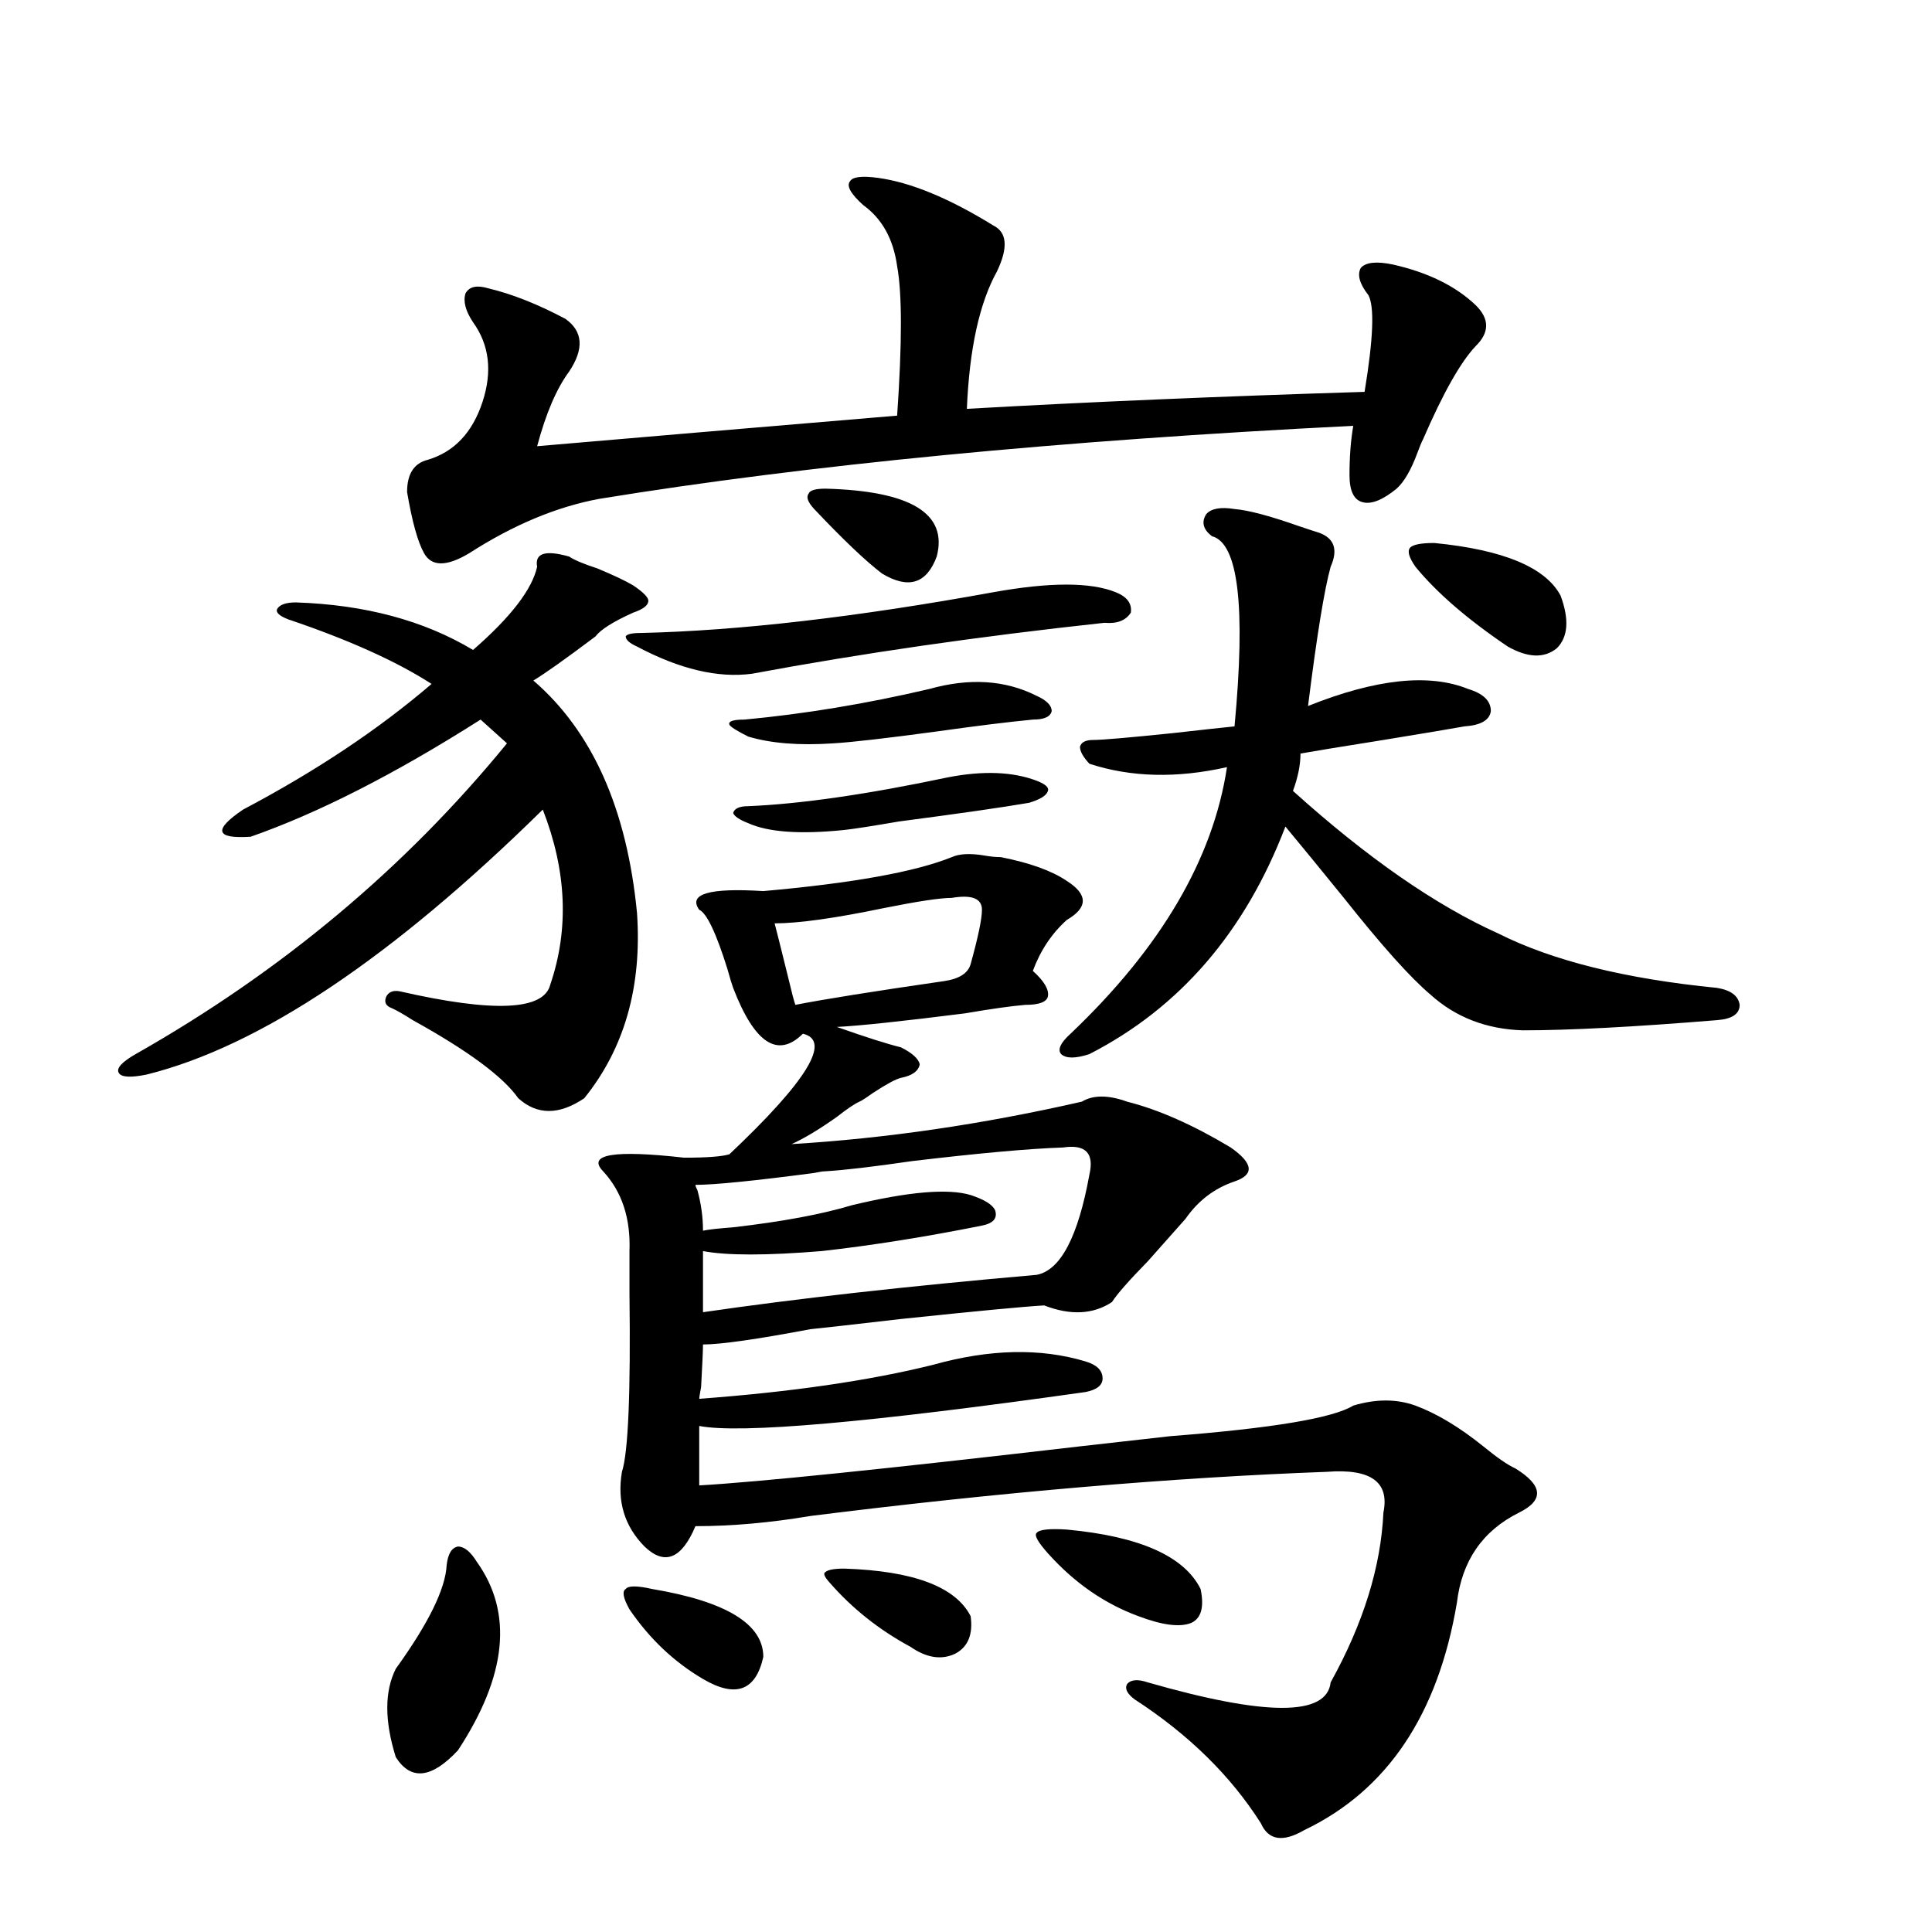 <?xml version="1.0" encoding="utf-8"?>
<!-- Generator: Adobe Illustrator 16.0.0, SVG Export Plug-In . SVG Version: 6.00 Build 0)  -->
<!DOCTYPE svg PUBLIC "-//W3C//DTD SVG 1.1//EN" "http://www.w3.org/Graphics/SVG/1.1/DTD/svg11.dtd">
<svg version="1.1" id="图层_1" xmlns="http://www.w3.org/2000/svg" xmlns:xlink="http://www.w3.org/1999/xlink" x="0px" y="0px"
	 width="1000px" height="1000px" viewBox="0 0 1000 1000" enable-background="new 0 0 1000 1000" xml:space="preserve">
<path d="M294.603,288.082c2.592,1.758,7.47,3.818,14.634,6.152c8.445,3.516,14.634,6.455,18.536,8.789
	c5.198,3.516,7.805,6.152,7.805,7.91c0,2.348-2.606,4.395-7.805,6.152c-10.411,4.697-16.92,8.789-19.512,12.305
	c-15.609,11.728-26.341,19.336-32.194,22.852c30.563,26.367,48.444,66.509,53.657,120.41c2.592,38.095-6.509,70.024-27.316,95.801
	c-13.018,8.789-24.39,8.789-34.146,0c-7.805-11.124-26.021-24.609-54.632-40.43c-4.558-2.925-8.14-4.971-10.731-6.152
	c-3.262-1.167-4.238-3.213-2.927-6.152c1.295-2.334,3.567-3.213,6.829-2.637c48.779,11.137,74.785,9.97,78.046-3.516
	c9.756-28.702,8.445-58.887-3.902-90.527c-78.046,76.767-146.337,122.47-204.873,137.109c-8.46,1.758-13.338,1.469-14.634-0.879
	c-1.311-2.334,1.616-5.562,8.78-9.668c75.44-42.764,139.509-96.377,192.19-160.84l-13.658-12.305
	c-44.236,28.125-83.9,48.34-119.021,60.645c-9.116,0.591-13.994-0.288-14.634-2.637c-0.656-2.334,2.927-6.152,10.731-11.426
	c37.712-19.913,70.242-41.597,97.559-65.039c-18.216-11.714-42.926-22.852-74.145-33.398c-4.558-1.758-6.509-3.516-5.854-5.273
	c1.295-2.334,4.542-3.516,9.756-3.516c35.761,1.181,66.34,9.38,91.705,24.609c19.512-16.988,30.563-31.338,33.17-43.066
	C276.707,286.324,282.24,284.567,294.603,288.082z M246.799,808.395c18.856,26.367,15.609,58.887-9.756,97.558
	c-13.658,14.64-24.389,15.82-32.194,3.516c-5.854-18.759-5.854-33.989,0-45.703c16.905-23.442,25.685-41.309,26.341-53.613
	c0.64-5.85,2.591-9.077,5.853-9.668C240.29,800.485,243.537,803.121,246.799,808.395z M454.599,92.086
	c16.905,2.348,36.737,10.547,59.511,24.609c7.149,3.516,7.805,11.426,1.951,23.73c-9.115,16.411-14.313,40.141-15.609,71.191
	c61.782-3.516,130.394-6.441,205.849-8.789c4.543-27.534,5.198-44.234,1.951-50.098c-4.558-5.85-5.854-10.547-3.902-14.063
	c2.592-2.925,8.125-3.516,16.585-1.758c18.201,4.106,32.515,11.137,42.926,21.094c7.149,7.031,7.149,14.063,0,21.094
	c-7.805,8.212-16.92,24.321-27.316,48.34c-0.655,1.181-1.631,3.516-2.927,7.031c-3.262,8.789-6.829,14.941-10.731,18.457
	c-7.164,5.864-13.018,8.212-17.561,7.031c-4.558-1.167-6.829-5.85-6.829-14.063c0-9.366,0.641-17.866,1.951-25.488
	c-152.191,7.622-282.279,20.215-390.234,37.793c-22.118,4.106-44.557,13.486-67.315,28.125c-11.707,7.031-19.511,7.031-23.414,0
	c-3.262-5.85-6.189-16.397-8.78-31.641c0-9.366,3.567-14.941,10.731-16.699c13.658-4.092,23.079-14.063,28.292-29.883
	c5.198-15.82,3.567-29.581-4.878-41.309c-3.902-5.85-5.213-10.835-3.902-14.941c1.951-3.516,5.854-4.395,11.707-2.637
	c12.348,2.939,25.686,8.212,39.999,15.82c9.101,6.455,9.756,15.532,1.951,27.246c-6.509,8.789-12.042,21.684-16.585,38.672
	c47.469-4.092,109.586-9.366,186.337-15.82c2.592-37.491,2.592-63.281,0-77.344c-1.951-14.063-7.805-24.609-17.561-31.641
	c-6.509-5.85-8.78-9.956-6.829-12.305C441.261,91.51,446.139,90.919,454.599,92.086z M518.012,443.649
	c14.954,2.939,26.341,7.031,34.146,12.305c11.052,7.031,11.052,13.774,0,20.215c-7.805,7.031-13.658,15.82-17.561,26.367
	c5.854,5.273,8.445,9.668,7.805,13.184c-0.655,2.939-4.558,4.395-11.707,4.395c-7.164,0.591-17.561,2.06-31.219,4.395
	c-32.529,4.106-54.633,6.455-66.34,7.031c14.954,5.273,26.006,8.789,33.17,10.547c5.854,2.939,9.101,5.864,9.756,8.789
	c-0.655,3.516-3.902,5.864-9.756,7.031c-2.606,0.591-7.484,3.227-14.634,7.91c-3.262,2.348-5.533,3.818-6.829,4.395
	c-2.606,1.181-6.509,3.818-11.707,7.91c-9.115,6.455-16.92,11.137-23.414,14.063c48.779-2.925,98.854-10.245,150.24-21.973
	c5.854-3.516,13.658-3.516,23.414,0c16.25,4.106,34.146,12.016,53.657,23.73c11.707,8.212,12.348,14.063,1.951,17.578
	c-10.411,3.516-18.871,9.97-25.365,19.336c-5.213,5.864-11.707,13.184-19.512,21.973c-9.756,9.97-15.944,17.001-18.536,21.094
	c-9.756,6.455-21.463,7.031-35.121,1.758c-10.411,0.591-35.121,2.939-74.145,7.031c-25.365,2.939-40.975,4.697-46.828,5.273
	c-27.972,5.273-46.508,7.91-55.608,7.91c0,2.939-0.335,10.259-0.976,21.973c-0.655,3.516-0.976,5.576-0.976,6.152
	c47.469-3.516,87.803-9.366,120.973-17.578c29.268-8.198,55.608-8.789,79.022-1.758c5.854,1.758,8.78,4.697,8.78,8.789
	c0,3.516-2.927,5.864-8.78,7.031c-111.872,15.82-178.532,21.684-199.995,17.578v30.762c30.563-1.758,96.248-8.487,197.068-20.215
	c20.808-2.334,36.417-4.092,46.828-5.273c52.682-4.092,84.221-9.366,94.632-15.82c11.707-3.516,22.438-3.516,32.194,0
	c11.052,4.106,22.759,11.137,35.121,21.094c7.149,5.864,12.683,9.668,16.585,11.426c14.299,8.789,14.954,16.411,1.951,22.852
	c-18.871,9.38-29.603,24.912-32.194,46.582c-9.756,58.008-36.097,97.257-79.022,117.773c-11.066,6.441-18.536,5.273-22.438-3.516
	c-15.609-24.609-37.407-46.005-65.364-64.16c-3.902-2.939-5.213-5.576-3.902-7.91c1.951-2.348,5.519-2.637,10.731-0.879
	c61.127,17.578,92.681,17.578,94.632,0c16.905-30.473,26.006-59.766,27.316-87.891c3.247-15.82-6.509-22.852-29.268-21.094
	c-79.998,2.939-169.111,10.547-267.311,22.852c-20.822,3.516-40.654,5.273-59.511,5.273c-7.164,17.001-15.944,20.517-26.341,10.547
	c-10.411-10.547-14.313-23.428-11.707-38.672c3.247-9.956,4.543-40.718,3.902-92.285c0-9.956,0-17.276,0-21.973
	c0.641-16.988-3.902-30.762-13.658-41.309c-8.46-8.789,5.519-11.124,41.95-7.031c11.707,0,19.512-0.577,23.414-1.758
	c40.319-38.081,53.002-58.887,38.048-62.402c-13.018,12.895-25.045,4.985-36.097-23.73c-0.655-1.758-1.631-4.971-2.927-9.668
	c-5.854-18.745-10.731-29.004-14.634-30.762c-5.854-8.198,5.198-11.426,33.17-9.668c46.173-4.092,78.688-9.956,97.559-17.578
	c3.902-1.758,9.421-2.046,16.585-0.879C512.479,443.36,515.405,443.649,518.012,443.649z M337.528,822.457
	c38.368,6.455,57.56,18.155,57.56,35.156c-3.902,17.578-14.313,21.382-31.219,11.426c-14.969-8.789-27.651-20.805-38.048-36.035
	c-3.262-5.85-3.902-9.366-1.951-10.547C325.166,820.699,329.724,820.699,337.528,822.457z M514.109,306.539
	c29.268-5.273,50.396-5.273,63.413,0c5.854,2.348,8.445,5.864,7.805,10.547c-2.606,4.106-7.164,5.864-13.658,5.273
	c-65.044,7.031-125.851,15.82-182.435,26.367c-17.561,2.348-37.407-2.334-59.511-14.063c-3.902-1.758-5.854-3.516-5.854-5.273
	c0.641-1.167,3.247-1.758,7.805-1.758C382.405,326.466,443.212,319.435,514.109,306.539z M550.206,593.942
	c-17.561,0.591-43.581,2.939-78.047,7.031c-20.167,2.939-35.121,4.697-44.877,5.273c-1.311,0-3.262,0.302-5.854,0.879
	c-31.219,4.106-51.706,6.152-61.462,6.152c0,0.591,0.32,1.469,0.976,2.637c1.951,7.031,2.927,14.063,2.927,21.094
	c2.592-0.577,7.805-1.167,15.609-1.758c25.365-2.925,45.853-6.729,61.462-11.426c29.268-7.031,49.755-8.789,61.462-5.273
	c7.149,2.348,11.372,4.985,12.683,7.91c1.296,4.106-0.976,6.743-6.829,7.91c-29.268,5.864-56.919,10.259-82.925,13.184
	c-28.627,2.348-49.114,2.348-61.462,0v31.641c48.124-7.031,105.684-13.472,172.679-19.336c12.348-2.334,21.463-19.624,27.316-51.855
	C566.456,596.881,561.913,592.184,550.206,593.942z M536.548,360.153c5.198,2.348,7.805,4.985,7.805,7.91
	c-0.655,2.939-3.902,4.395-9.756,4.395c-12.362,1.181-28.947,3.227-49.755,6.152c-26.021,3.516-43.901,5.576-53.657,6.152
	c-17.561,1.181-32.194,0-43.901-3.516c-5.854-2.925-9.115-4.971-9.756-6.152c-0.655-1.758,1.951-2.637,7.805-2.637
	c31.219-2.925,63.078-8.198,95.607-15.82C501.747,350.787,520.283,351.954,536.548,360.153z M536.548,404.098
	c4.543,1.758,6.494,3.516,5.854,5.273c-0.655,2.348-3.902,4.395-9.756,6.152c-13.658,2.348-36.097,5.576-67.315,9.668
	c-13.658,2.348-23.094,3.818-28.292,4.395c-22.773,2.348-39.358,1.181-49.755-3.516c-4.558-1.758-7.164-3.516-7.805-5.273
	c0.641-2.334,3.247-3.516,7.805-3.516c27.316-1.167,61.782-6.152,103.412-14.941C508.896,398.824,524.186,399.415,536.548,404.098z
	 M492.646,464.742c-5.854,0-17.561,1.758-35.121,5.273c-25.365,5.273-44.236,7.91-56.584,7.91
	c0.641,2.348,2.927,11.426,6.829,27.246c1.951,8.212,3.247,13.184,3.902,14.941c14.954-2.925,40.64-7.031,77.071-12.305
	c7.805-1.167,12.348-4.092,13.658-8.789c3.902-14.063,5.854-23.428,5.854-28.125C508.256,465.045,503.043,462.985,492.646,464.742z
	 M427.282,252.926c44.222,1.181,63.413,12.895,57.56,35.156c-5.213,14.063-14.634,17.001-28.292,8.789
	c-8.46-6.441-20.167-17.578-35.121-33.398c-3.262-3.516-4.237-6.152-2.927-7.91C419.143,253.805,422.069,252.926,427.282,252.926z
	 M437.038,811.91c35.762,1.181,57.56,9.38,65.364,24.609c1.296,9.366-1.311,15.82-7.805,19.336
	c-7.164,3.516-14.969,2.334-23.414-3.516c-16.265-8.789-30.243-19.913-41.95-33.398c-2.606-2.925-3.262-4.683-1.951-5.273
	C428.578,812.501,431.825,811.91,437.038,811.91z M552.157,791.696c37.713,3.516,60.807,13.774,69.267,30.762
	c1.951,9.38,0.32,15.23-4.878,17.578c-5.854,2.334-14.969,1.167-27.316-3.516c-17.561-6.441-33.17-17.276-46.828-32.52
	c-5.213-5.85-7.164-9.366-5.854-10.547C537.844,791.696,543.042,791.119,552.157,791.696z M638.984,263.473
	c7.149,0.591,18.201,3.516,33.17,8.789c5.198,1.758,8.78,2.939,10.731,3.516c7.805,2.939,9.756,8.789,5.854,17.578
	c-3.262,11.728-7.164,35.747-11.707,72.07c35.121-14.063,62.758-16.988,82.925-8.789c7.805,2.348,11.707,6.152,11.707,11.426
	c-0.655,4.697-5.213,7.333-13.658,7.91c-6.509,1.181-20.487,3.516-41.95,7.031c-22.118,3.516-36.432,5.864-42.926,7.031
	c0,5.864-1.311,12.305-3.902,19.336c38.368,34.58,73.81,59.189,106.339,73.828c27.957,14.063,65.685,23.442,113.168,28.125
	c7.149,1.181,11.052,4.106,11.707,8.789c0,4.697-3.902,7.333-11.707,7.91c-42.926,3.516-76.431,5.273-100.485,5.273
	c-18.871-0.577-34.801-6.729-47.804-18.457c-10.411-8.789-25.365-25.488-44.877-50.098c-12.362-15.23-22.438-27.534-30.243-36.914
	c-20.822,54.492-54.633,93.755-101.461,117.773c-7.164,2.348-12.042,2.348-14.634,0c-1.951-2.334-0.335-5.85,4.878-10.547
	c46.828-44.522,73.81-90.527,80.974-137.988c-26.021,5.864-49.755,5.273-71.218-1.758c-3.262-3.516-4.878-6.441-4.878-8.789
	c0.641-2.334,2.927-3.516,6.829-3.516c4.543,0,18.201-1.167,40.975-3.516c15.609-1.758,26.341-2.925,32.194-3.516
	c5.854-62.1,1.951-94.922-11.707-98.438c-4.558-3.516-5.533-7.32-2.927-11.426C626.942,263.185,631.82,262.306,638.984,263.473z
	 M742.396,281.051c35.762,3.516,57.56,12.607,65.364,27.246c4.543,12.305,3.902,21.396-1.951,27.246
	c-6.509,5.273-14.969,4.985-25.365-0.879c-20.822-14.063-36.752-27.823-47.804-41.309c-3.262-4.683-4.237-7.91-2.927-9.668
	C731.01,281.93,735.232,281.051,742.396,281.051z"/>
</svg>
